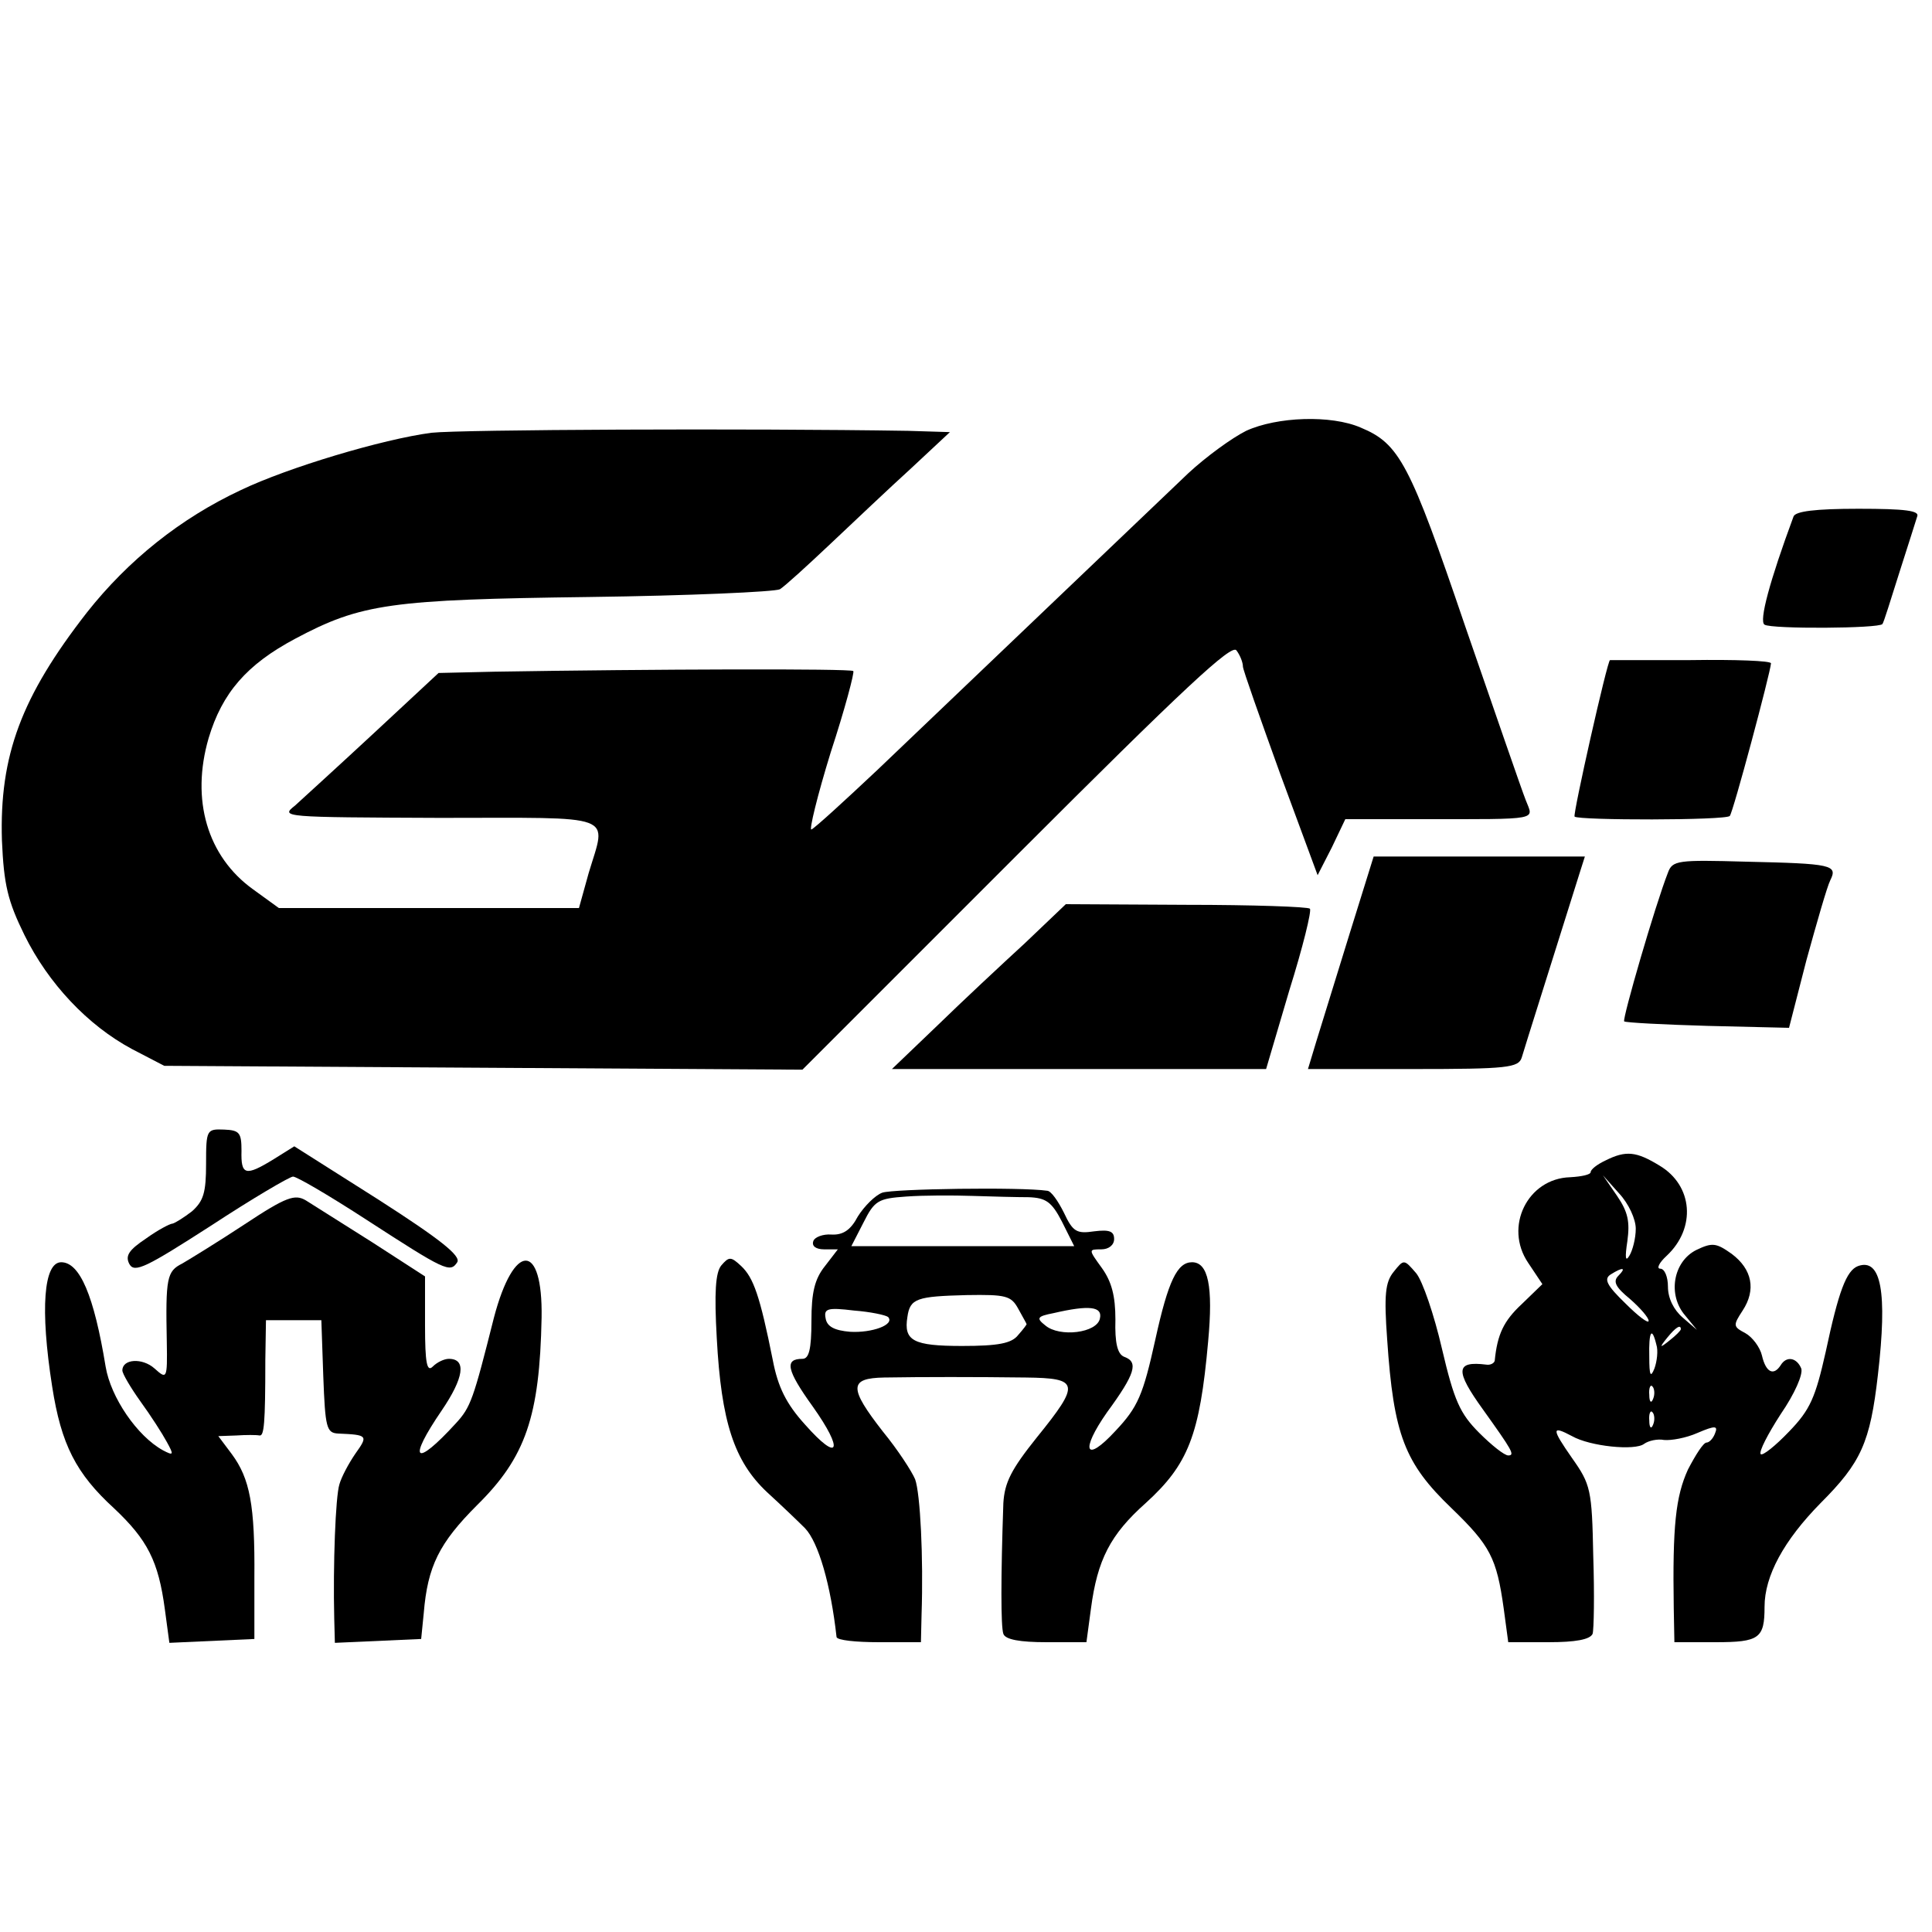 <?xml version="1.0" standalone="no"?>
<!DOCTYPE svg PUBLIC "-//W3C//DTD SVG 20010904//EN"
 "http://www.w3.org/TR/2001/REC-SVG-20010904/DTD/svg10.dtd">
<svg version="1.0" xmlns="http://www.w3.org/2000/svg"
 width="300pt" height="300pt" viewBox="0 0 300 300"
 preserveAspectRatio="xMidYMid meet">
<g transform="translate(0,300) scale(0.1,-0.1)"
fill="#000000" stroke="none">
<path d="M1935 2331 c-22 -11 -62 -40 -90 -66 -61 -58 -354 -338 -482 -460
-52 -49 -98 -91 -103 -93 -4 -2 9 52 30 120 22 67 37 124 35 126 -4 4 -313 3
-557 -1 l-87 -2 -100 -93 c-56 -52 -111 -102 -123 -113 -23 -18 -19 -18 225
-19 279 0 259 8 231 -86 l-15 -54 -233 0 -233 0 -40 29 c-71 51 -97 139 -69
235 21 70 59 114 134 154 103 55 149 61 458 65 154 2 287 8 295 12 8 5 43 37
79 71 36 34 92 87 125 117 l60 56 -65 2 c-251 4 -694 2 -740 -3 -76 -10 -223
-54 -296 -89 -94 -44 -175 -109 -239 -190 -102 -131 -136 -222 -132 -354 3
-69 9 -94 35 -147 37 -75 98 -140 167 -177 l50 -26 496 -3 495 -3 333 333
c260 260 334 329 341 318 6 -8 10 -19 10 -25 0 -5 27 -81 58 -167 l58 -157 22
43 21 44 118 0 c189 0 174 -2 162 30 -6 15 -48 137 -94 270 -86 253 -102 283
-162 308 -46 20 -130 17 -178 -5z"/>
<path d="M2785 2198 c-37 -100 -54 -163 -45 -168 11 -7 178 -6 183 1 2 2 13
38 26 79 13 41 26 81 28 88 4 9 -18 12 -91 12 -68 0 -98 -4 -101 -12z"/>
<path d="M2500 1975 c-4 0 -58 -240 -55 -243 6 -6 235 -6 241 1 5 5 63 222 64
237 0 4 -56 6 -125 5 -69 0 -125 0 -125 0z"/>
<path d="M2095 1548 c-21 -68 -44 -142 -51 -165 l-13 -43 163 0 c147 0 164 2
169 18 4 14 49 156 91 290 l7 22 -164 0 -164 0 -38 -122z"/>
<path d="M2590 1645 c-20 -51 -71 -227 -68 -231 3 -2 61 -5 130 -7 l126 -3 27
105 c16 58 32 114 37 124 12 24 3 26 -131 29 -106 3 -114 2 -121 -17z"/>
<path d="M1591 1535 c-36 -33 -97 -90 -135 -127 l-71 -68 290 0 291 0 36 122
c21 67 35 124 32 127 -3 3 -89 6 -192 6 l-187 1 -64 -61z"/>
<path d="M320 1193 c0 -45 -4 -58 -22 -74 -13 -10 -26 -18 -30 -19 -4 0 -23
-10 -41 -23 -27 -18 -33 -27 -26 -40 8 -14 26 -5 127 60 64 42 122 76 127 76
6 0 57 -30 114 -67 122 -79 130 -83 141 -66 6 10 -27 36 -122 97 l-131 83 -32
-20 c-44 -27 -51 -25 -50 13 0 28 -3 32 -27 33 -27 1 -28 0 -28 -53z"/>
<path d="M2493 1198 c-13 -6 -23 -14 -23 -18 0 -4 -14 -7 -32 -8 -66 -2 -103
-77 -65 -133 l22 -33 -32 -31 c-28 -26 -38 -47 -42 -88 -1 -4 -7 -7 -13 -6
-48 6 -49 -9 -5 -70 45 -63 50 -71 39 -71 -6 0 -26 16 -45 35 -30 30 -39 50
-58 131 -12 52 -30 105 -40 117 -19 22 -19 22 -35 2 -13 -16 -15 -36 -10 -105
10 -148 27 -192 100 -262 60 -58 70 -77 81 -156 l7 -52 63 0 c41 0 64 4 68 13
2 6 3 61 1 121 -2 103 -4 111 -33 152 -32 46 -32 51 0 34 28 -16 98 -23 112
-12 7 5 21 8 31 6 11 -1 34 3 52 11 28 12 32 11 27 -1 -3 -8 -9 -14 -13 -14
-5 0 -17 -19 -29 -42 -19 -42 -24 -87 -22 -215 l1 -53 64 0 c68 0 76 6 76 55
0 48 30 103 87 161 63 63 77 94 89 199 15 129 5 182 -31 169 -18 -7 -30 -39
-50 -133 -16 -71 -24 -90 -57 -124 -21 -22 -41 -38 -44 -35 -3 4 11 31 31 62
22 32 35 62 32 71 -7 17 -23 20 -32 5 -11 -17 -23 -11 -29 15 -3 13 -15 29
-26 35 -19 10 -19 12 -4 35 21 32 15 64 -17 88 -24 17 -30 18 -55 6 -36 -18
-45 -70 -17 -102 l18 -22 -22 19 c-14 12 -23 30 -23 48 0 15 -5 28 -12 28 -6
0 -2 9 10 20 46 43 41 109 -11 140 -36 22 -52 24 -84 8z m47 -106 c0 -15 -5
-34 -10 -42 -6 -10 -7 -3 -3 23 4 30 1 45 -16 70 l-22 32 25 -28 c15 -16 26
-40 26 -55z m-27 -73 c-9 -9 -4 -18 18 -36 16 -14 29 -29 29 -34 0 -5 -16 7
-36 27 -29 28 -34 38 -23 45 19 12 25 11 12 -2z m97 -83 c0 -2 -8 -10 -17 -17
-16 -13 -17 -12 -4 4 13 16 21 21 21 13z m-38 -24 c3 -9 1 -26 -3 -37 -6 -15
-8 -11 -8 18 -1 40 4 48 11 19z m-5 -84 c-3 -8 -6 -5 -6 6 -1 11 2 17 5 13 3
-3 4 -12 1 -19z m0 -40 c-3 -8 -6 -5 -6 6 -1 11 2 17 5 13 3 -3 4 -12 1 -19z"/>
<path d="M1370 1148 c-11 -4 -28 -21 -38 -37 -11 -21 -23 -29 -41 -28 -13 1
-26 -4 -28 -10 -3 -8 4 -13 17 -13 l21 0 -20 -26 c-16 -20 -21 -41 -21 -85 0
-45 -4 -59 -14 -59 -28 0 -25 -17 16 -74 49 -69 41 -88 -12 -28 -29 32 -42 58
-50 100 -20 100 -30 128 -49 146 -16 15 -19 15 -31 1 -9 -11 -11 -42 -7 -113
7 -130 27 -191 78 -239 23 -21 49 -46 59 -56 21 -22 40 -88 49 -169 1 -5 30
-8 66 -8 l65 0 1 43 c3 89 -2 188 -10 210 -5 12 -27 46 -50 74 -53 68 -53 83
2 84 60 1 141 1 220 0 83 -1 85 -9 17 -93 -40 -50 -50 -70 -52 -102 -4 -115
-4 -192 0 -203 3 -9 26 -13 67 -13 l62 0 7 52 c10 76 30 115 85 164 66 60 84
105 97 251 8 86 0 123 -25 123 -23 0 -37 -29 -57 -120 -19 -86 -27 -105 -62
-142 -47 -51 -55 -31 -13 29 44 60 49 78 27 86 -11 4 -15 22 -14 58 0 37 -6
59 -21 80 -21 29 -21 29 -1 29 12 0 20 7 20 16 0 12 -7 15 -31 12 -27 -4 -33
-1 -47 29 -9 18 -20 34 -26 34 -41 6 -239 3 -256 -3z m227 -7 c27 -1 36 -7 52
-38 l19 -38 -173 0 -173 0 19 37 c17 34 23 37 66 40 27 2 73 2 103 1 30 -1 70
-2 87 -2z m-16 -173 c7 -13 13 -23 13 -24 1 0 -5 -8 -13 -17 -10 -13 -31 -17
-87 -17 -76 0 -91 8 -85 45 4 29 15 32 92 34 61 1 69 -1 80 -21z m-202 -13
c11 -12 -25 -25 -59 -23 -24 2 -36 8 -38 21 -3 15 3 17 44 12 26 -2 49 -7 53
-10z m329 -2 c-4 -23 -63 -30 -85 -11 -14 11 -13 14 13 19 56 13 76 10 72 -8z"/>
<path d="M380 1099 c-41 -27 -85 -54 -97 -61 -24 -12 -26 -22 -24 -122 1 -58
0 -58 -19 -41 -19 17 -50 15 -50 -3 0 -5 13 -27 28 -48 16 -22 34 -50 41 -63
11 -20 11 -22 -6 -13 -40 22 -81 82 -89 130 -18 110 -40 162 -69 162 -27 0
-33 -72 -14 -193 14 -90 37 -135 96 -189 52 -49 69 -82 79 -157 l7 -52 66 3
66 3 0 95 c1 113 -7 154 -35 192 l-21 28 28 1 c15 1 31 1 36 0 7 -1 9 17 9
117 l1 62 43 0 43 0 3 -87 c3 -80 5 -88 23 -89 46 -2 47 -3 27 -31 -11 -16
-22 -37 -25 -48 -6 -19 -10 -125 -8 -208 l1 -38 67 3 67 3 4 40 c6 73 24 109
83 168 75 74 97 137 100 291 2 118 -43 118 -74 0 -32 -127 -36 -139 -59 -164
-64 -70 -76 -59 -22 20 34 50 39 80 11 80 -7 0 -18 -5 -25 -12 -9 -9 -12 5
-12 64 l0 76 -82 53 c-46 29 -92 58 -103 65 -17 10 -30 6 -95 -37z"/>
</g>
</svg>
